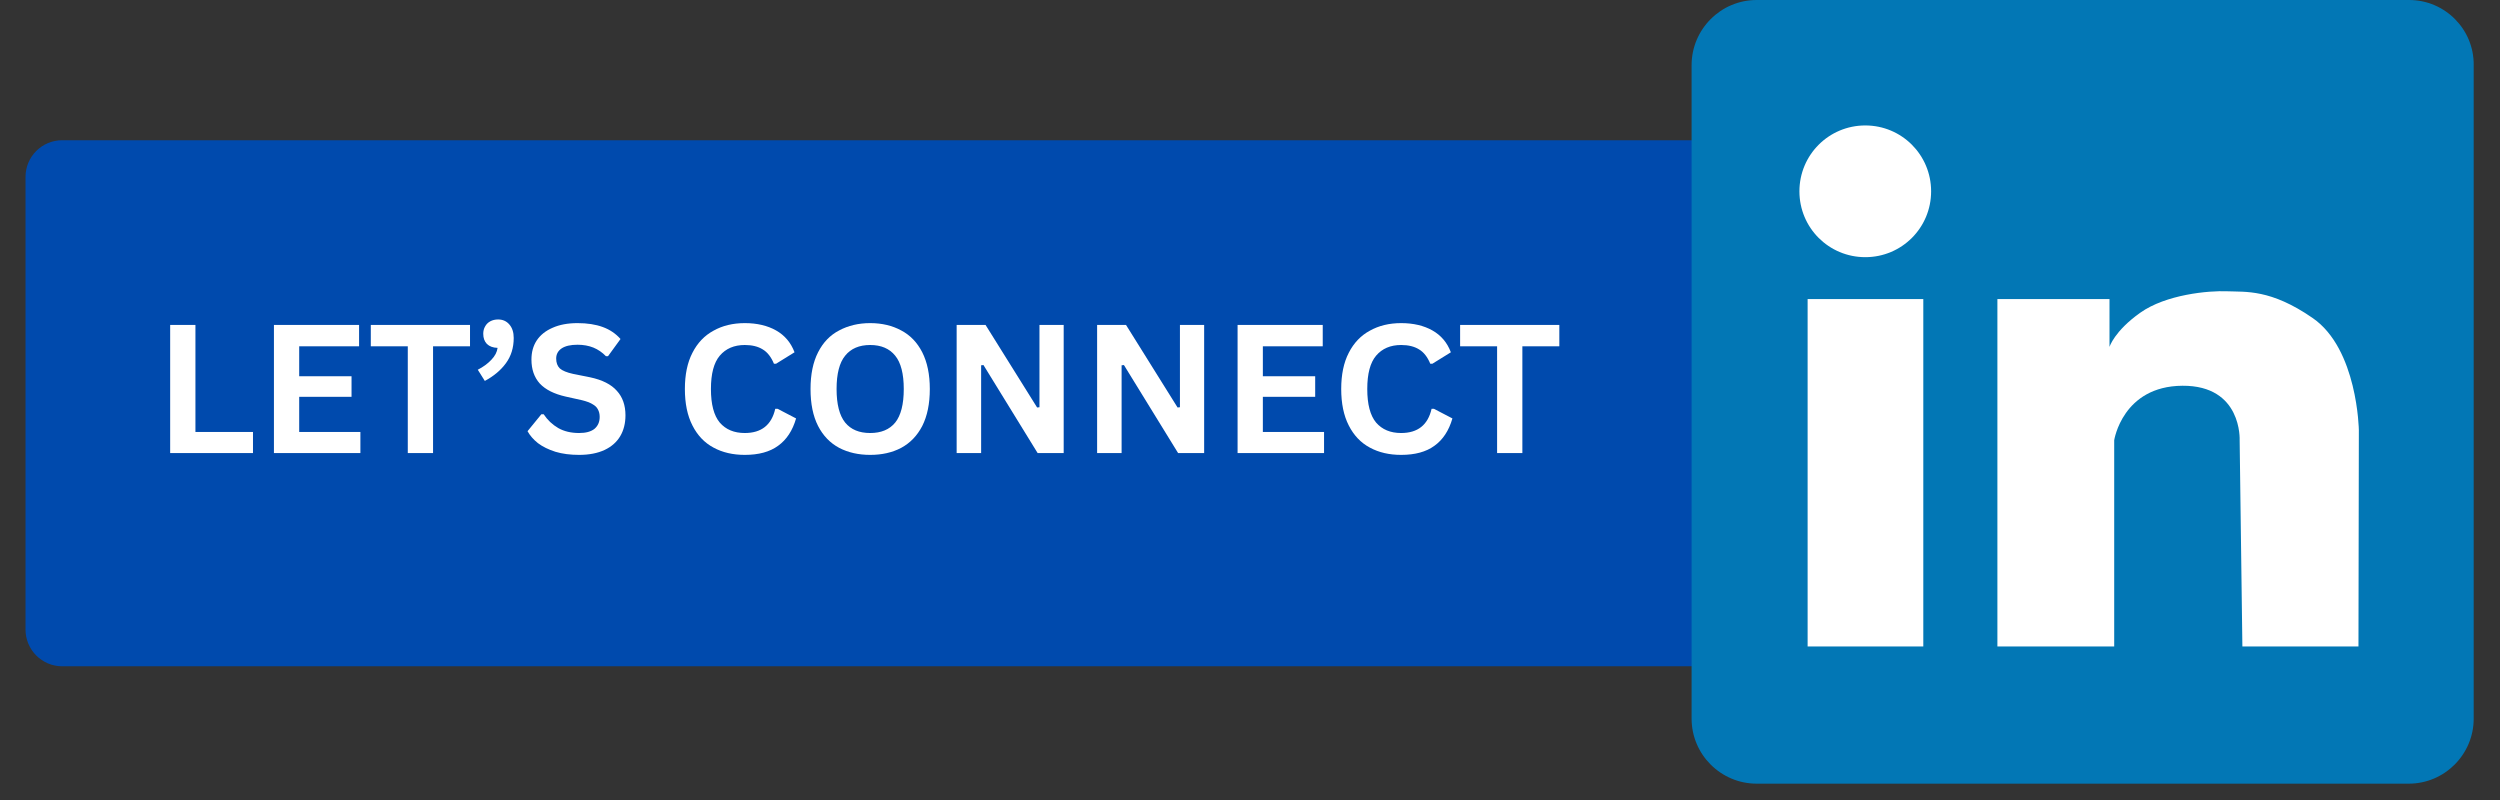 <svg xmlns="http://www.w3.org/2000/svg" xmlns:xlink="http://www.w3.org/1999/xlink" width="200" zoomAndPan="magnify" viewBox="0 0 150 48" height="64" preserveAspectRatio="xMidYMid meet" version="1.0"><rect x="0" y="0" width="150" height="48" fill="#333333" stroke="none"/><defs><g/><clipPath id="7c7ebfec94"><path d="M 106.738 4.703 L 143.766 4.703 L 143.766 39.977 L 106.738 39.977 Z M 106.738 4.703 " clip-rule="nonzero"/></clipPath><clipPath id="2fcabfb67d"><path d="M 108.941 4.703 L 141.562 4.703 C 142.781 4.703 143.766 5.688 143.766 6.906 L 143.766 37.773 C 143.766 38.988 142.781 39.977 141.562 39.977 L 108.941 39.977 C 107.723 39.977 106.738 38.988 106.738 37.773 L 106.738 6.906 C 106.738 5.688 107.723 4.703 108.941 4.703 " clip-rule="nonzero"/></clipPath><clipPath id="fcb6bdf577"><path d="M 1.531 8.414 L 104.039 8.414 L 104.039 39.977 L 1.531 39.977 Z M 1.531 8.414 " clip-rule="nonzero"/></clipPath><clipPath id="87d1b4e8aa"><path d="M 3.734 8.414 L 101.836 8.414 C 103.055 8.414 104.039 9.398 104.039 10.617 L 104.039 37.773 C 104.039 38.988 103.055 39.977 101.836 39.977 L 3.734 39.977 C 2.516 39.977 1.531 38.988 1.531 37.773 L 1.531 10.617 C 1.531 9.398 2.516 8.414 3.734 8.414 " clip-rule="nonzero"/></clipPath><clipPath id="fc39a2eb78"><path d="M 101.449 0 L 148.469 0 L 148.469 47.02 L 101.449 47.02 Z M 101.449 0 " clip-rule="nonzero"/></clipPath></defs><g clip-path="url(#7c7ebfec94)"><g clip-path="url(#2fcabfb67d)"><path fill="#ffffff" d="M 106.738 4.703 L 143.766 4.703 L 143.766 39.977 L 106.738 39.977 Z M 106.738 4.703 " fill-opacity="1" fill-rule="nonzero"/></g></g><g clip-path="url(#fcb6bdf577)"><g clip-path="url(#87d1b4e8aa)"><path fill="#004aad" d="M 1.531 8.414 L 104.039 8.414 L 104.039 39.977 L 1.531 39.977 Z M 1.531 8.414 " fill-opacity="1" fill-rule="nonzero"/></g></g><g clip-path="url(#fc39a2eb78)"><path fill="#0277b5" d="M 144.543 0 L 105.402 0 C 103.238 0 101.496 1.766 101.496 3.906 L 101.496 43.117 C 101.496 45.281 103.262 47.02 105.402 47.02 L 144.52 47.02 C 146.684 47.02 148.422 45.258 148.422 43.117 L 148.422 3.906 C 148.445 1.766 146.707 0 144.543 0 Z M 115.398 38.789 L 108.457 38.789 L 108.457 17.945 L 115.398 17.945 Z M 111.918 15.43 C 109.73 15.43 107.965 13.668 107.965 11.48 C 107.965 9.293 109.73 7.527 111.918 7.527 C 114.105 7.527 115.867 9.293 115.867 11.48 C 115.867 13.668 114.105 15.43 111.918 15.43 Z M 141.508 38.789 L 134.543 38.789 L 134.379 26.414 C 134.379 26.414 134.543 23.121 130.945 23.145 C 127.348 23.168 126.852 26.414 126.852 26.414 L 126.852 38.789 L 119.844 38.789 L 119.844 17.945 L 126.57 17.945 L 126.57 20.816 C 126.57 20.816 126.852 19.875 128.406 18.77 C 129.957 17.664 132.523 17.43 133.629 17.477 C 134.734 17.523 136.238 17.336 138.754 19.078 C 141.461 20.934 141.531 25.805 141.531 25.805 Z M 141.508 38.789 " fill-opacity="1" fill-rule="nonzero"/></g><g fill="#ffffff" fill-opacity="1"><g transform="translate(9.21, 27.184)"><g><path d="M 2.516 -7.688 L 2.516 -1.266 L 5.969 -1.266 L 5.969 0 L 1 0 L 1 -7.688 Z M 2.516 -7.688 "/></g></g></g><g fill="#ffffff" fill-opacity="1"><g transform="translate(15.436, 27.184)"><g><path d="M 2.516 -3.375 L 2.516 -1.266 L 6.188 -1.266 L 6.188 0 L 1 0 L 1 -7.688 L 6.109 -7.688 L 6.109 -6.406 L 2.516 -6.406 L 2.516 -4.609 L 5.656 -4.609 L 5.656 -3.375 Z M 2.516 -3.375 "/></g></g></g><g fill="#ffffff" fill-opacity="1"><g transform="translate(22.045, 27.184)"><g><path d="M 6.156 -7.688 L 6.156 -6.406 L 3.938 -6.406 L 3.938 0 L 2.422 0 L 2.422 -6.406 L 0.203 -6.406 L 0.203 -7.688 Z M 6.156 -7.688 "/></g></g></g><g fill="#ffffff" fill-opacity="1"><g transform="translate(28.417, 27.184)"><g><path d="M 0.25 -5 C 0.57 -5.164 0.844 -5.363 1.062 -5.594 C 1.281 -5.82 1.406 -6.062 1.438 -6.312 C 1.164 -6.32 0.953 -6.398 0.797 -6.547 C 0.648 -6.703 0.578 -6.906 0.578 -7.156 C 0.578 -7.32 0.613 -7.469 0.688 -7.594 C 0.758 -7.727 0.863 -7.832 1 -7.906 C 1.133 -7.977 1.289 -8.016 1.469 -8.016 C 1.75 -8.016 1.973 -7.914 2.141 -7.719 C 2.316 -7.52 2.406 -7.25 2.406 -6.906 C 2.406 -6.32 2.25 -5.816 1.938 -5.391 C 1.633 -4.973 1.211 -4.617 0.672 -4.328 Z M 0.25 -5 "/></g></g></g><g fill="#ffffff" fill-opacity="1"><g transform="translate(31.34, 27.184)"><g><path d="M 3.406 0.109 C 2.875 0.109 2.398 0.047 1.984 -0.078 C 1.566 -0.211 1.219 -0.383 0.938 -0.594 C 0.664 -0.812 0.457 -1.051 0.312 -1.312 L 1.141 -2.328 L 1.281 -2.328 C 1.508 -1.984 1.801 -1.707 2.156 -1.5 C 2.508 -1.301 2.926 -1.203 3.406 -1.203 C 3.812 -1.203 4.117 -1.285 4.328 -1.453 C 4.535 -1.629 4.641 -1.867 4.641 -2.172 C 4.641 -2.348 4.602 -2.5 4.531 -2.625 C 4.469 -2.75 4.359 -2.852 4.203 -2.938 C 4.047 -3.031 3.836 -3.109 3.578 -3.172 L 2.594 -3.391 C 1.906 -3.547 1.391 -3.805 1.047 -4.172 C 0.711 -4.547 0.547 -5.023 0.547 -5.609 C 0.547 -6.047 0.648 -6.426 0.859 -6.75 C 1.078 -7.082 1.395 -7.336 1.812 -7.516 C 2.227 -7.703 2.727 -7.797 3.312 -7.797 C 3.895 -7.797 4.398 -7.719 4.828 -7.562 C 5.254 -7.406 5.609 -7.164 5.891 -6.844 L 5.141 -5.812 L 5.016 -5.812 C 4.797 -6.039 4.547 -6.211 4.266 -6.328 C 3.984 -6.441 3.664 -6.5 3.312 -6.5 C 2.895 -6.5 2.578 -6.426 2.359 -6.281 C 2.141 -6.133 2.031 -5.93 2.031 -5.672 C 2.031 -5.422 2.102 -5.223 2.25 -5.078 C 2.406 -4.941 2.672 -4.832 3.047 -4.75 L 4.062 -4.547 C 4.801 -4.391 5.336 -4.117 5.672 -3.734 C 6.016 -3.359 6.188 -2.867 6.188 -2.266 C 6.188 -1.785 6.082 -1.367 5.875 -1.016 C 5.664 -0.66 5.352 -0.383 4.938 -0.188 C 4.52 0.008 4.008 0.109 3.406 0.109 Z M 3.406 0.109 "/></g></g></g><g fill="#ffffff" fill-opacity="1"><g transform="translate(37.944, 27.184)"><g/></g></g><g fill="#ffffff" fill-opacity="1"><g transform="translate(40.484, 27.184)"><g><path d="M 4.203 0.109 C 3.492 0.109 2.867 -0.035 2.328 -0.328 C 1.785 -0.617 1.363 -1.062 1.062 -1.656 C 0.758 -2.25 0.609 -2.977 0.609 -3.844 C 0.609 -4.707 0.758 -5.43 1.062 -6.016 C 1.363 -6.609 1.785 -7.051 2.328 -7.344 C 2.867 -7.645 3.492 -7.797 4.203 -7.797 C 4.941 -7.797 5.566 -7.648 6.078 -7.359 C 6.598 -7.066 6.969 -6.629 7.188 -6.047 L 6.078 -5.359 L 5.953 -5.359 C 5.785 -5.766 5.562 -6.051 5.281 -6.219 C 5 -6.395 4.641 -6.484 4.203 -6.484 C 3.566 -6.484 3.066 -6.27 2.703 -5.844 C 2.348 -5.426 2.172 -4.758 2.172 -3.844 C 2.172 -2.926 2.348 -2.254 2.703 -1.828 C 3.066 -1.41 3.566 -1.203 4.203 -1.203 C 5.203 -1.203 5.812 -1.688 6.031 -2.656 L 6.172 -2.656 L 7.281 -2.078 C 7.07 -1.348 6.711 -0.801 6.203 -0.438 C 5.703 -0.07 5.035 0.109 4.203 0.109 Z M 4.203 0.109 "/></g></g></g><g fill="#ffffff" fill-opacity="1"><g transform="translate(48.023, 27.184)"><g><path d="M 4.188 0.109 C 3.488 0.109 2.867 -0.031 2.328 -0.312 C 1.785 -0.602 1.363 -1.039 1.062 -1.625 C 0.758 -2.219 0.609 -2.957 0.609 -3.844 C 0.609 -4.719 0.758 -5.453 1.062 -6.047 C 1.363 -6.641 1.785 -7.078 2.328 -7.359 C 2.867 -7.648 3.488 -7.797 4.188 -7.797 C 4.895 -7.797 5.516 -7.648 6.047 -7.359 C 6.586 -7.078 7.008 -6.641 7.312 -6.047 C 7.613 -5.453 7.766 -4.719 7.766 -3.844 C 7.766 -2.957 7.613 -2.219 7.312 -1.625 C 7.008 -1.039 6.586 -0.602 6.047 -0.312 C 5.516 -0.031 4.895 0.109 4.188 0.109 Z M 4.188 -1.203 C 4.844 -1.203 5.344 -1.41 5.688 -1.828 C 6.031 -2.254 6.203 -2.926 6.203 -3.844 C 6.203 -4.758 6.031 -5.426 5.688 -5.844 C 5.344 -6.27 4.844 -6.484 4.188 -6.484 C 3.531 -6.484 3.031 -6.27 2.688 -5.844 C 2.344 -5.426 2.172 -4.758 2.172 -3.844 C 2.172 -2.926 2.344 -2.254 2.688 -1.828 C 3.031 -1.41 3.531 -1.203 4.188 -1.203 Z M 4.188 -1.203 "/></g></g></g><g fill="#ffffff" fill-opacity="1"><g transform="translate(56.399, 27.184)"><g><path d="M 2.469 0 L 1 0 L 1 -7.688 L 2.734 -7.688 L 5.828 -2.734 L 5.969 -2.75 L 5.969 -7.688 L 7.422 -7.688 L 7.422 0 L 5.859 0 L 2.609 -5.281 L 2.469 -5.266 Z M 2.469 0 "/></g></g></g><g fill="#ffffff" fill-opacity="1"><g transform="translate(64.827, 27.184)"><g><path d="M 2.469 0 L 1 0 L 1 -7.688 L 2.734 -7.688 L 5.828 -2.734 L 5.969 -2.75 L 5.969 -7.688 L 7.422 -7.688 L 7.422 0 L 5.859 0 L 2.609 -5.281 L 2.469 -5.266 Z M 2.469 0 "/></g></g></g><g fill="#ffffff" fill-opacity="1"><g transform="translate(73.255, 27.184)"><g><path d="M 2.516 -3.375 L 2.516 -1.266 L 6.188 -1.266 L 6.188 0 L 1 0 L 1 -7.688 L 6.109 -7.688 L 6.109 -6.406 L 2.516 -6.406 L 2.516 -4.609 L 5.656 -4.609 L 5.656 -3.375 Z M 2.516 -3.375 "/></g></g></g><g fill="#ffffff" fill-opacity="1"><g transform="translate(79.864, 27.184)"><g><path d="M 4.203 0.109 C 3.492 0.109 2.867 -0.035 2.328 -0.328 C 1.785 -0.617 1.363 -1.062 1.062 -1.656 C 0.758 -2.25 0.609 -2.977 0.609 -3.844 C 0.609 -4.707 0.758 -5.43 1.062 -6.016 C 1.363 -6.609 1.785 -7.051 2.328 -7.344 C 2.867 -7.645 3.492 -7.797 4.203 -7.797 C 4.941 -7.797 5.566 -7.648 6.078 -7.359 C 6.598 -7.066 6.969 -6.629 7.188 -6.047 L 6.078 -5.359 L 5.953 -5.359 C 5.785 -5.766 5.562 -6.051 5.281 -6.219 C 5 -6.395 4.641 -6.484 4.203 -6.484 C 3.566 -6.484 3.066 -6.27 2.703 -5.844 C 2.348 -5.426 2.172 -4.758 2.172 -3.844 C 2.172 -2.926 2.348 -2.254 2.703 -1.828 C 3.066 -1.41 3.566 -1.203 4.203 -1.203 C 5.203 -1.203 5.812 -1.688 6.031 -2.656 L 6.172 -2.656 L 7.281 -2.078 C 7.07 -1.348 6.711 -0.801 6.203 -0.438 C 5.703 -0.07 5.035 0.109 4.203 0.109 Z M 4.203 0.109 "/></g></g></g><g fill="#ffffff" fill-opacity="1"><g transform="translate(87.404, 27.184)"><g><path d="M 6.156 -7.688 L 6.156 -6.406 L 3.938 -6.406 L 3.938 0 L 2.422 0 L 2.422 -6.406 L 0.203 -6.406 L 0.203 -7.688 Z M 6.156 -7.688 "/></g></g></g></svg>